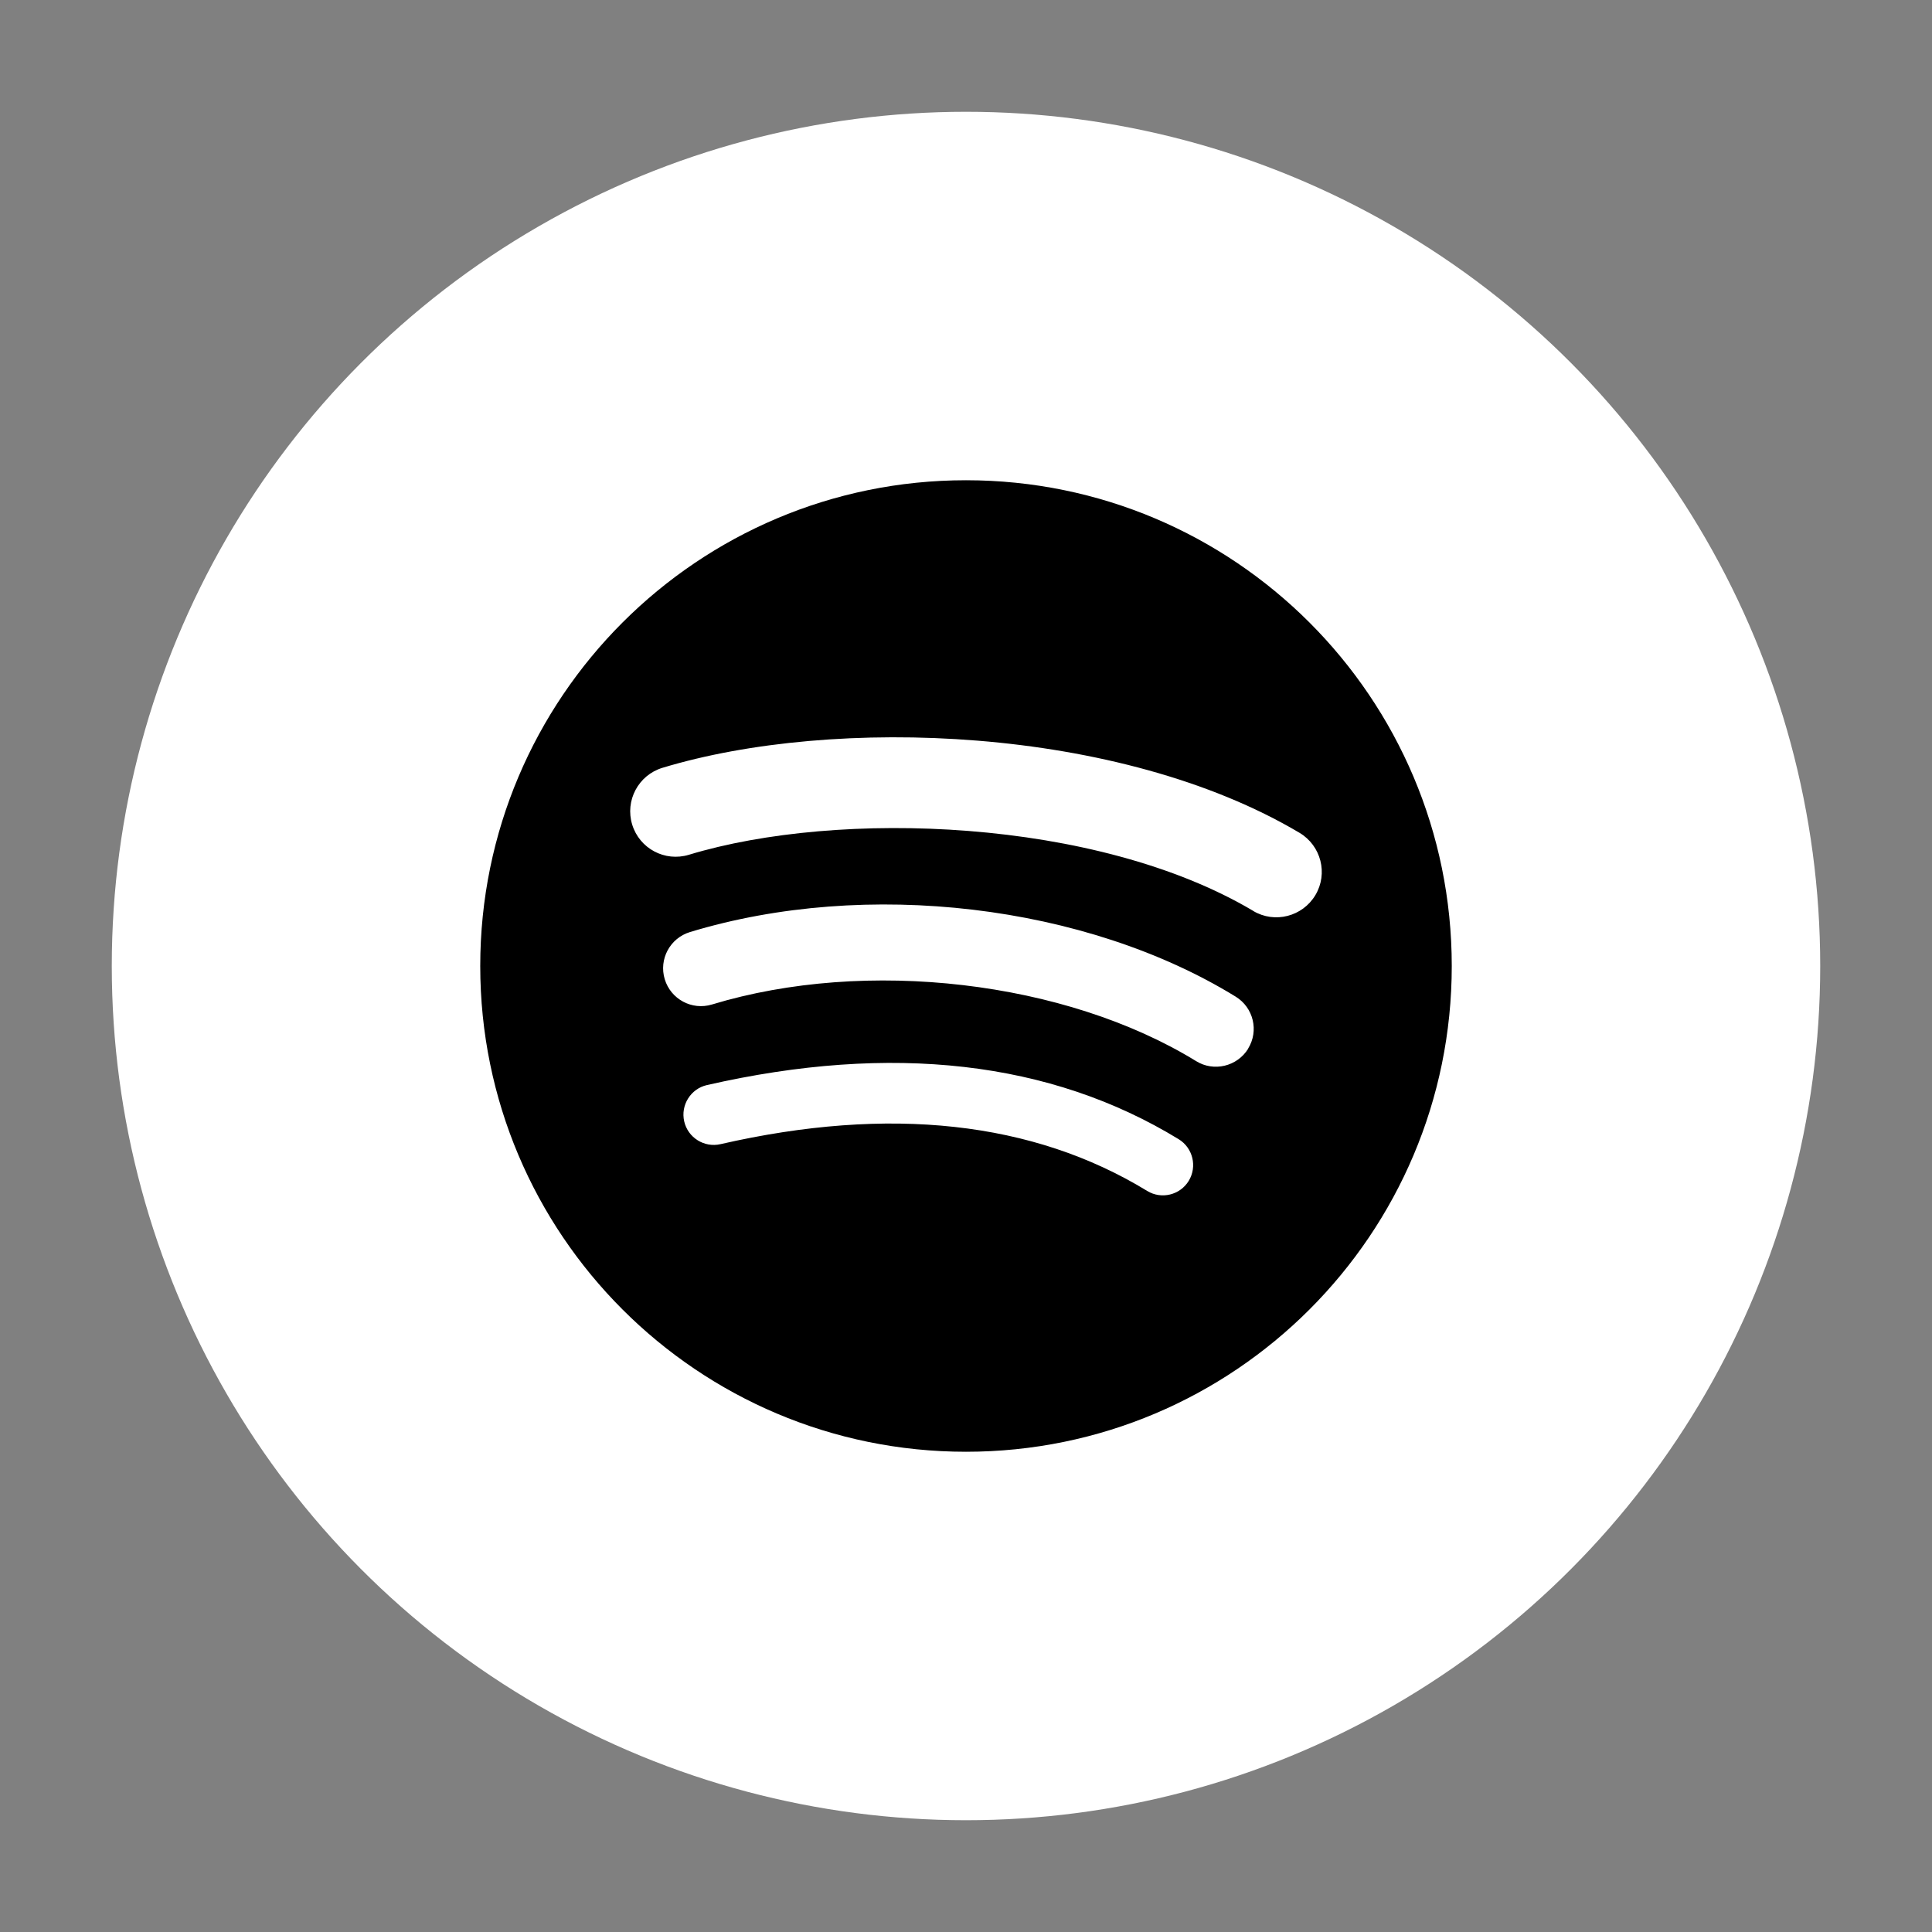 <?xml version="1.0" encoding="UTF-8"?>
<svg id="Layer_1" xmlns="http://www.w3.org/2000/svg" version="1.1" viewBox="0 0 140 140">
  <rect x="0" y="0" width="140" height="140" fill="#808080" stroke="none"/>
  <!-- Generator: Adobe Illustrator 29.4.0, SVG Export Plug-In . SVG Version: 2.1.0 Build 152)  -->
  <defs>
    <style>
      .st0 {
        fill: #fff;
      }
    </style>
  </defs>
  <circle class="st0" cx="70" cy="70" r="61.9"/>
  <path d="M90.82,66.01c-11.35-6.74-30.06-7.36-40.9-4.07-1.74.53-3.58-.45-4.11-2.19-.53-1.74.45-3.58,2.19-4.11,12.43-3.77,33.1-3.05,46.17,4.71,1.56.93,2.08,2.95,1.15,4.51-.93,1.56-2.95,2.08-4.51,1.15M90.45,75.99c-.8,1.29-2.49,1.7-3.78.9-9.46-5.81-23.88-7.5-35.08-4.1-1.45.44-2.98-.38-3.42-1.83-.44-1.45.38-2.98,1.83-3.42,12.78-3.88,28.68-2,39.54,4.68,1.29.79,1.7,2.48.9,3.77M86.14,85.57c-.63,1.03-1.98,1.36-3.01.73,0,0,0,0,0,0-8.27-5.05-18.67-6.19-30.92-3.39-1.18.27-2.36-.47-2.63-1.65,0,0,0,0,0,0-.27-1.18.47-2.36,1.64-2.63,0,0,0,0,0,0,13.41-3.06,24.91-1.75,34.19,3.92,1.03.63,1.36,1.98.73,3.02,0,0,0,0,0,0M70,34.8c-19.44,0-35.2,15.76-35.2,35.2s15.76,35.2,35.2,35.2,35.2-15.76,35.2-35.2-15.76-35.2-35.2-35.2"/>
</svg>